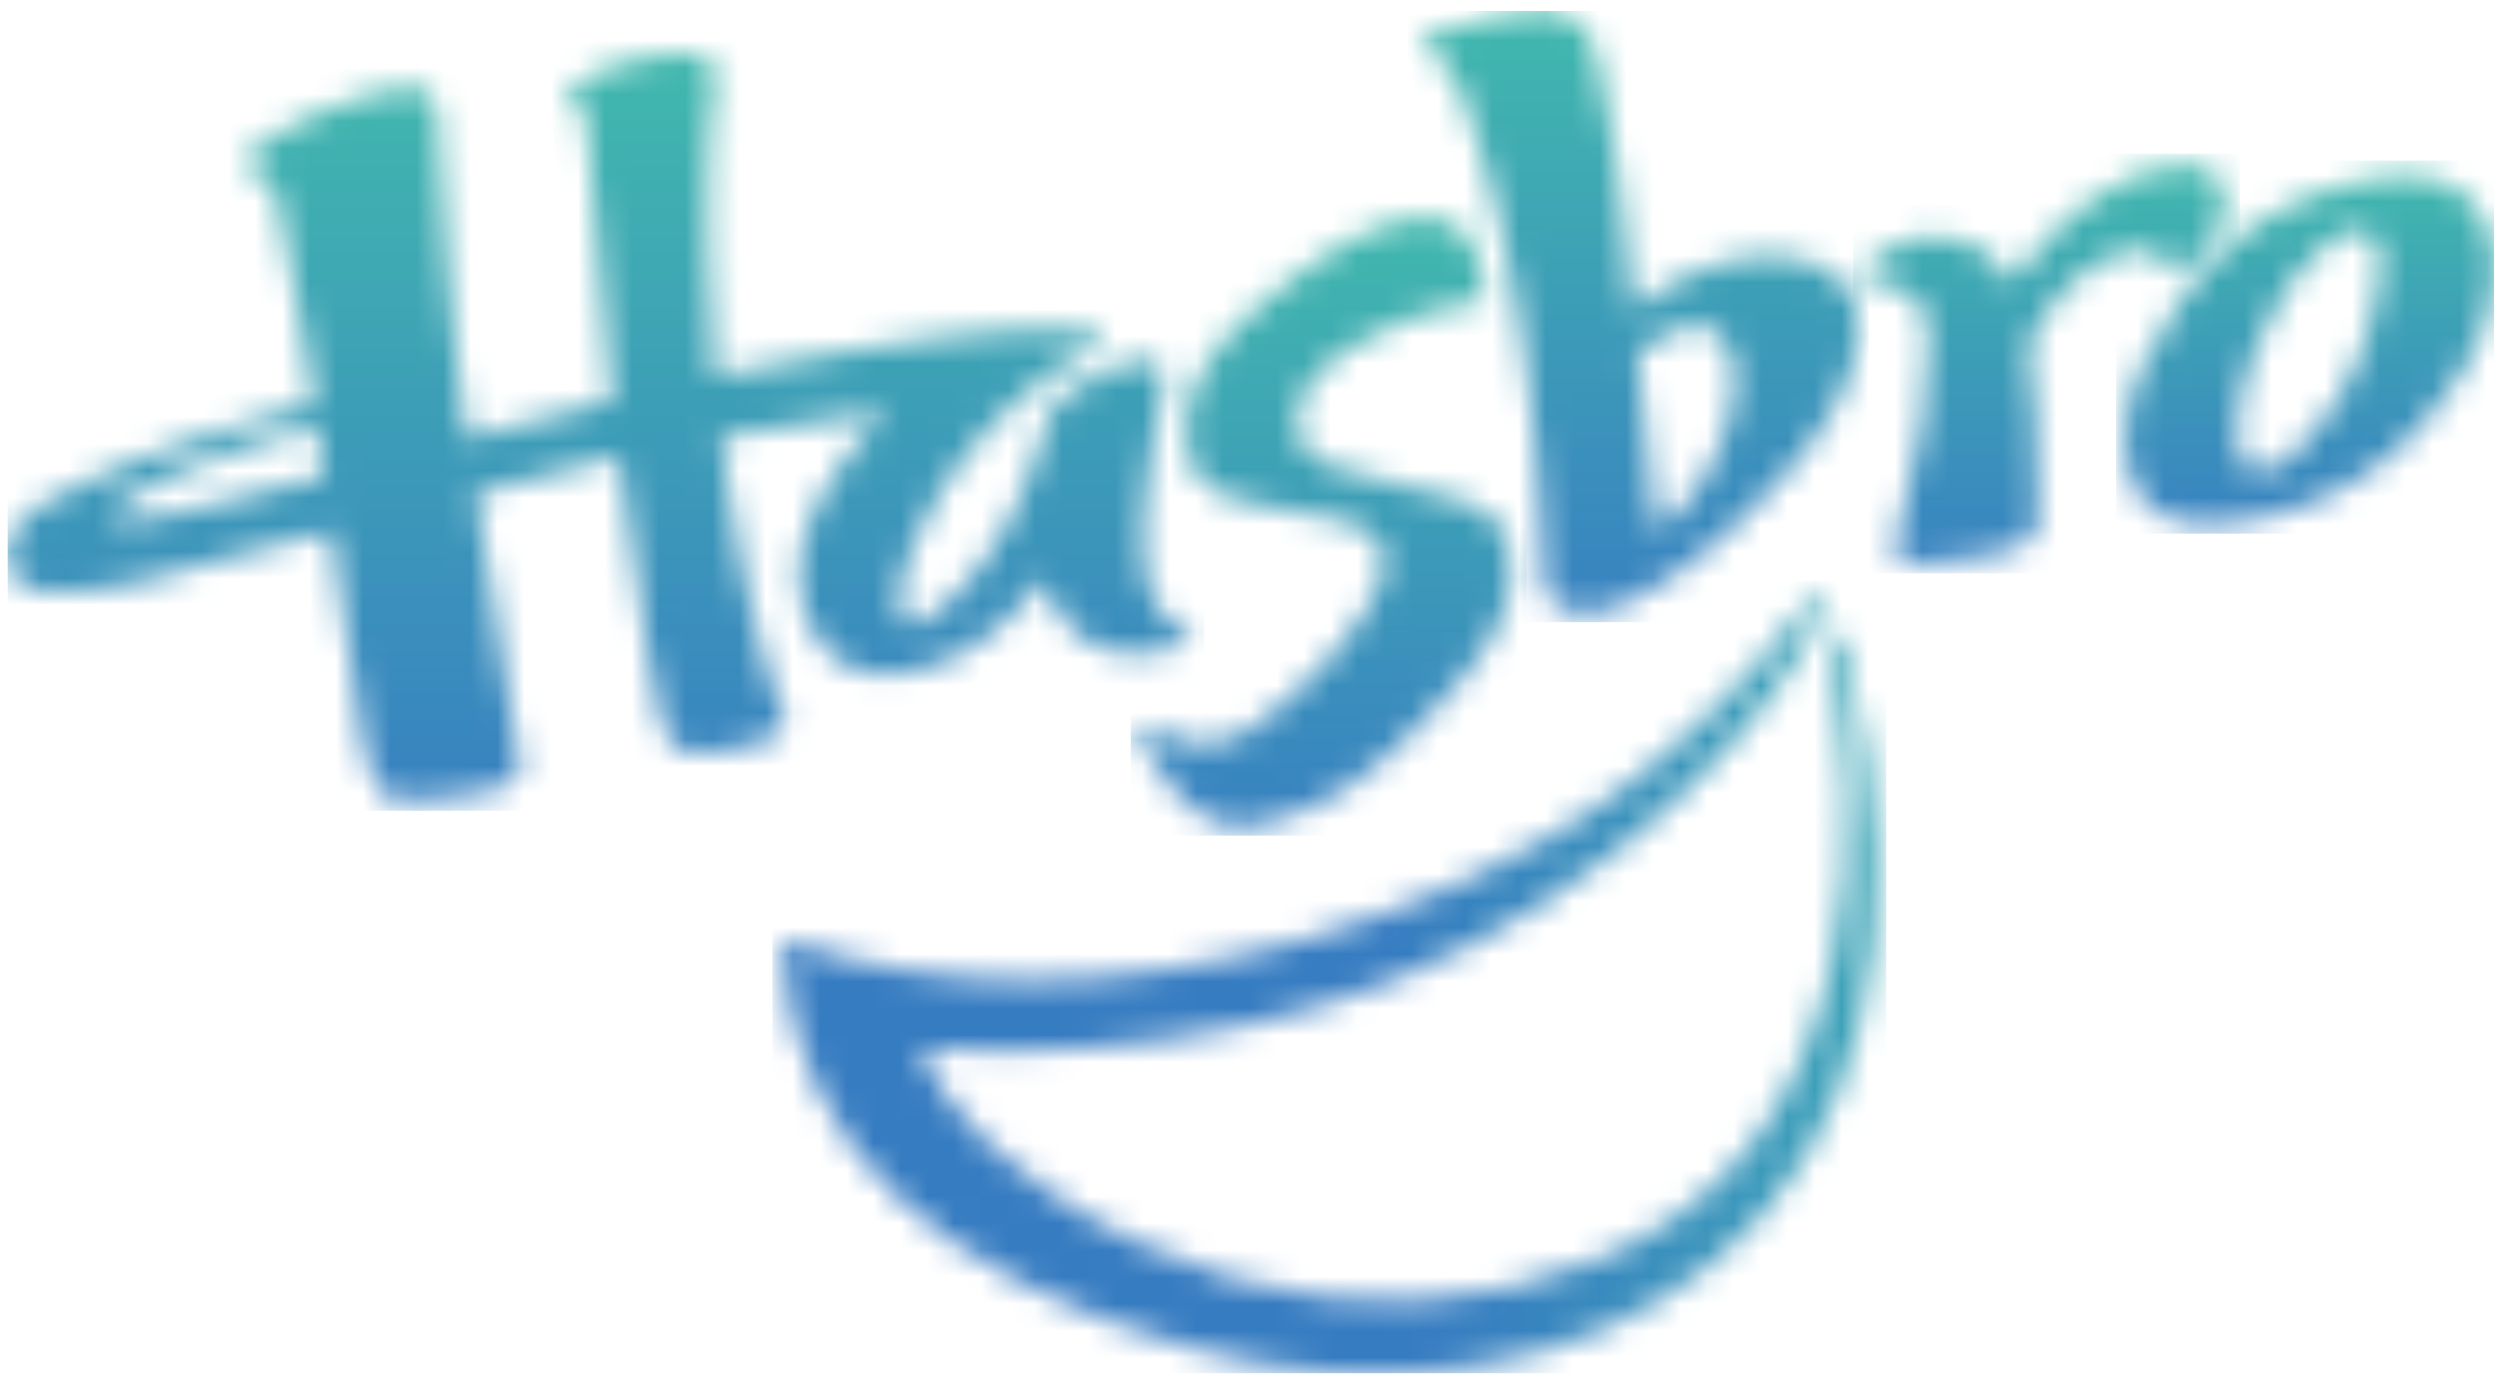 <?xml version="1.0" encoding="UTF-8"?>
<svg xmlns="http://www.w3.org/2000/svg" fill="none" viewBox="0 0 93 52">
  <g clip-path="url(#A6YWsf8Bbct9a)">
    <mask id="A6YWsf8Bbct9b" style="mask-type:luminance" maskUnits="userSpaceOnUse" x="79" y="6" width="14" height="14">
      <path d="M87.962 6.742c-3.51.722-6.124 2.73-7.74 6.038-.393.519-.715 1.182-.933 1.995-.22.827-.291 1.594-.162 2.302.264 1.846 1.545 2.644 3.836 2.365 3.76-.415 6.706-2.41 8.82-5.952l.409-.814s.599-1.362.605-2.739v-.052a3.745 3.745 0 00-.126-.98c-.383-1.329-1.282-1.84-1.282-1.84-.51-.339-1.148-.503-1.907-.503-.46 0-.97.062-1.52.18zM83.72 17.447c-.364-.19-.51-.752-.466-1.714.043-.988.365-2.097.947-3.32.44-.96.906-1.73 1.357-2.29l1.021-1.036c.364-.295.729-.472 1.123-.5.945-.016 1.092 1.107.48 3.38a10.024 10.024 0 01-1.911 3.855c-.64.814-1.164 1.315-1.63 1.536-.252.1-.457.15-.628.15l-.293-.061z" fill="#fff"></path>
    </mask>
    <g mask="url(#A6YWsf8Bbct9b)">
      <path fill="url(#A6YWsf8Bbct9c)" d="M78.717 5.975h14.725v13.878H78.717z"></path>
    </g>
    <mask id="A6YWsf8Bbct9d" style="mask-type:luminance" maskUnits="userSpaceOnUse" x="69" y="6" width="14" height="15">
      <path d="M81.056 6.161c-2.111.176-4.181 1.608-6.194 4.281l-.042.058-.072-.058v-.013c-.659-1.168-1.678-1.685-3.048-1.61-.45.03-.963.204-1.532.517-.45.277-.742.47-.816.647-.131.222-.074.37.162.446.654.117 1.092.221 1.313.339.654.368.945.989.934 1.846.011 1.995-.352 4.326-1.096 7.013-.424.93-.147 1.374.816 1.359l2.683-.353c1.035-.266 1.573-.607 1.619-1.047l.028-.815c.029-2.361-.102-4.34-.336-5.894l.015-.118c.934-1.876 2.142-2.995 3.674-3.423.612-.164 1.166.029 1.676.59.175.146.29.206.365.146.409-.118.772-.53 1.136-1.195.321-.428.44-.944.394-1.55-.04-.775-.558-1.172-1.524-1.172l-.154.006z" fill="#fff"></path>
    </mask>
    <g mask="url(#A6YWsf8Bbct9d)">
      <path fill="url(#A6YWsf8Bbct9e)" d="M68.937 5.717H83.32V21.33H68.937z"></path>
    </g>
    <mask id="A6YWsf8Bbct9f" style="mask-type:luminance" maskUnits="userSpaceOnUse" x="52" y="0" width="18" height="23">
      <path d="M56.805.457c-1.895.266-3.208.665-3.967 1.153-.16.117-.116.25.177.323.685.222 1.194.933 1.56 2.113 1.615 4.651 2.564 10.37 2.842 17.09.015.751.219 1.254.582 1.416.845.517 2.114.22 3.803-.858 1.446-.913 2.902-2.184 4.433-3.868 1.53-1.64 2.449-3.217 2.784-4.669.424-1.696-.147-2.833-1.677-3.38-1.137-.384-2.42-.31-3.861.206-.89.312-1.766.813-2.624 1.478l-.118-.104c-.394-3.72-.683-5.981-.875-6.823l-.293-1.521c-.101-.62-.215-1.08-.364-1.432C58.865.8 58.247.415 57.352.415a3.7 3.7 0 00-.547.042zm4.124 12.716c1.604-1.253 2.698-1.373 3.267-.384.508.856.45 2.066-.149 3.62-.61 1.55-1.411 2.656-2.461 3.294l-.657-6.53z" fill="#fff"></path>
    </mask>
    <g mask="url(#A6YWsf8Bbct9f)">
      <path fill="url(#A6YWsf8Bbct9g)" d="M52.392-.101h17.123v23.246H52.392z"></path>
    </g>
    <mask id="A6YWsf8Bbct9h" style="mask-type:luminance" maskUnits="userSpaceOnUse" x="29" y="22" width="41" height="30">
      <path d="M67.321 22.364l-.29.368c-2.141 2.733-4.504 5.05-7.072 6.898-3.278 2.333-7.171 4.135-11.646 5.392-7.043 1.931-13.338 1.931-18.894 0l-.245-.062c-.103.073-.114.222-.074.472.51 7.118 5.582 12.007 15.277 14.726 3.53.974 6.982 1.197 10.38.677 3.527-.53 6.53-1.845 9.039-3.913 2.665-2.213 4.476-5.11 5.363-8.728 1.005-3.986.86-8.594-.453-13.84l-.173-.545-.26-.117c-.28.029-.354.192-.28.487.392 1.623.61 3.383.685 5.228.074 2.303-.103 4.476-.554 6.511-1.166 5.349-4.037 8.998-8.601 10.916-4.431 1.817-8.993 2.068-13.687.74-2.55-.77-4.825-1.849-6.866-3.279-1.674-1.153-2.916-2.319-3.744-3.5-.468-.667-.774-1.257-.907-1.772l.072-.048c1.708.18 3.674.193 5.89.033 4.199-.297 8.091-1.14 11.603-2.54 3.967-1.597 7.538-3.916 10.774-6.986 2.626-2.54 4.315-4.801 5.1-6.794.147-.282.147-.475-.028-.546l-.125-.029-.284.25z" fill="#fff"></path>
    </mask>
    <g mask="url(#A6YWsf8Bbct9h)">
      <path fill="url(#A6YWsf8Bbct9i)" d="M28.733 21.601H70.17v29.838H28.733z"></path>
    </g>
    <mask id="A6YWsf8Bbct9j" style="mask-type:luminance" maskUnits="userSpaceOnUse" x="0" y="2" width="45" height="28">
      <path d="M24.945 2.027c-1.357.15-2.551.52-3.602 1.14-.218.117-.293.221-.218.31l.177.146.26.357c.206.218.35 1.048.422 2.452l.775 8.475-5.365 1.403a120.043 120.043 0 01-.76-6.721L16.3 4.864c.044-1.065-.291-1.58-1.005-1.58-.627 0-1.503.22-2.64.634-1.368.503-2.477 1.095-3.353 1.804-.275.222-.32.397-.173.519l.217.113.149.06c.405.122.696.457.83 1.049.55 2.793 1.017 5.302 1.356 7.561l-.103.031c-4.564 1.226-7.96 2.51-10.22 3.853 0 0-1.058.64-1.073 1.716v.046l.013.18c.143 1.212 1.497 1.162 1.497 1.162 1.326.104 3.25-.237 5.7-1.005l4.81-1.254 1.154 7.602c.261 1.23.522 1.954.815 2.141l.582.295 1.531-.1c1.97-.195 2.945-.53 2.945-1.05l-.072-.573-1.56-9.72 5.32-1.357 1.078 7.337.51 2.512c.291.858.77 1.255 1.43 1.184 1.485-.122 2.478-.4 2.988-.814.173-.15.22-.34.118-.62l-.236-.561c-.875-2.585-1.56-5.835-2.07-9.792l6.124-.916c-2.84 2.982-3.818 5.567-2.886 7.753.335.811.846 1.403 1.531 1.727.655.297 1.399.37 2.23.193 1.82-.34 3.468-1.506 4.985-3.468.844 2.48 2.597 3.321 5.262 2.463l.204-.177c.015-.118-.057-.25-.248-.368-.903-.415-1.415-1.401-1.487-2.926-.07-.943.06-2.244.323-3.942l.409-2.334c0-.694-.367-.943-1.094-.767-.527.12-1.111.368-1.722.71-.555.323-.917.575-1.122.735-.16.209-.366.579-.525 1.141-.83 2.834-2.025 4.916-3.558 6.319-1.092 1.02-1.69 1.108-1.79.25-.074-.692.116-1.551.624-2.613.936-2.186 2.479-4.15 4.667-5.88a9.724 9.724 0 011.953-1.133l.233-.31c0-.18-.147-.297-.438-.37l-1.866-.077c-2.96.12-6.967.71-12.055 1.773l-.235-4.09c-.073-3.204 0-5.463.235-6.764.07-.443-.017-.74-.29-.915-.176-.168-.484-.25-.904-.25l-.453.026zm-20.7 17.105c-.03-.193.292-.459.946-.814 1.866-1.004 4.054-1.786 6.56-2.407l.046-.029.247 1.831c-3.425.9-5.614 1.448-6.606 1.567a3.33 3.33 0 01-.73.104c-.29 0-.445-.082-.462-.252z" fill="#fff"></path>
    </mask>
    <g mask="url(#A6YWsf8Bbct9j)">
      <path fill="url(#A6YWsf8Bbct9k)" d="M-.059 1.364h44.861v28.797H-.059z"></path>
    </g>
    <mask id="A6YWsf8Bbct9l" style="mask-type:luminance" maskUnits="userSpaceOnUse" x="42" y="8" width="15" height="23">
      <path d="M52.314 8.178c-1.518.34-3.208 1.33-5.133 2.955-2.593 2.1-3.525 4.168-2.799 6.232.22.563.761.975 1.604 1.197 1.05.281 1.954.443 2.755.576l-.103.016c1.385.133 2.29.5 2.654 1.062.236.372.236.917 0 1.58l-.496.974-1.106 1.463a19.99 19.99 0 01-2.918 2.704c-1.077.767-2.14.915-3.236.44a1.305 1.305 0 01-.465-.265l-.336-.057c-.19.026-.291.104-.318.279-.015.162.072.386.278.665l.377.56c1.122 1.745 2.391 2.437 3.79 2.098a10.281 10.281 0 003.12-1.284c1.107-.71 2.374-1.846 3.79-3.442 2.126-2.215 2.857-4.193 2.2-5.893-.116-.736-.919-1.27-2.347-1.623-2.318-.562-3.744-.961-4.359-1.183-.407-.164-.7-.459-.873-.9a1.976 1.976 0 01-.074-1.062c.177-1.213 1.516-2.321 4.008-3.352.803-.313 1.735-.534 2.799-.711l.102-.074-.102-.884c-.268-1.43-.982-2.146-2.12-2.146-.217 0-.447.023-.692.075z" fill="#fff"></path>
    </mask>
    <g mask="url(#A6YWsf8Bbct9l)">
      <path fill="url(#A6YWsf8Bbct9m)" d="M42.064 7.495h14.725v23.593H42.064z"></path>
    </g>
  </g>
  <defs>
    <linearGradient id="A6YWsf8Bbct9c" x1="86.079" y1="19.853" x2="86.079" y2="5.975" gradientUnits="userSpaceOnUse">
      <stop stop-color="#3881C1"></stop>
      <stop offset="1" stop-color="#41B9AD"></stop>
    </linearGradient>
    <linearGradient id="A6YWsf8Bbct9e" x1="76.129" y1="21.33" x2="76.129" y2="5.717" gradientUnits="userSpaceOnUse">
      <stop stop-color="#3881C1"></stop>
      <stop offset="1" stop-color="#41B9AD"></stop>
    </linearGradient>
    <linearGradient id="A6YWsf8Bbct9g" x1="60.953" y1="23.145" x2="60.953" y2="-.101" gradientUnits="userSpaceOnUse">
      <stop stop-color="#3881C1"></stop>
      <stop offset="1" stop-color="#41B9AD"></stop>
    </linearGradient>
    <linearGradient id="A6YWsf8Bbct9i" x1="51.184" y1="31.085" x2="76.873" y2="28.02" gradientUnits="userSpaceOnUse">
      <stop stop-color="#367CC1"></stop>
      <stop offset="1" stop-color="#3FB6B3"></stop>
    </linearGradient>
    <linearGradient id="A6YWsf8Bbct9k" x1="22.372" y1="30.161" x2="22.372" y2="1.364" gradientUnits="userSpaceOnUse">
      <stop stop-color="#3881C1"></stop>
      <stop offset="1" stop-color="#41B9AD"></stop>
    </linearGradient>
    <linearGradient id="A6YWsf8Bbct9m" x1="49.427" y1="31.088" x2="49.427" y2="7.495" gradientUnits="userSpaceOnUse">
      <stop stop-color="#3881C1"></stop>
      <stop offset="1" stop-color="#41B9AD"></stop>
    </linearGradient>
    <clipPath id="A6YWsf8Bbct9a">
      <path fill="#fff" transform="translate(.277 .402)" d="M0 0h92.511v50.691H0z"></path>
    </clipPath>
  </defs>
</svg>
